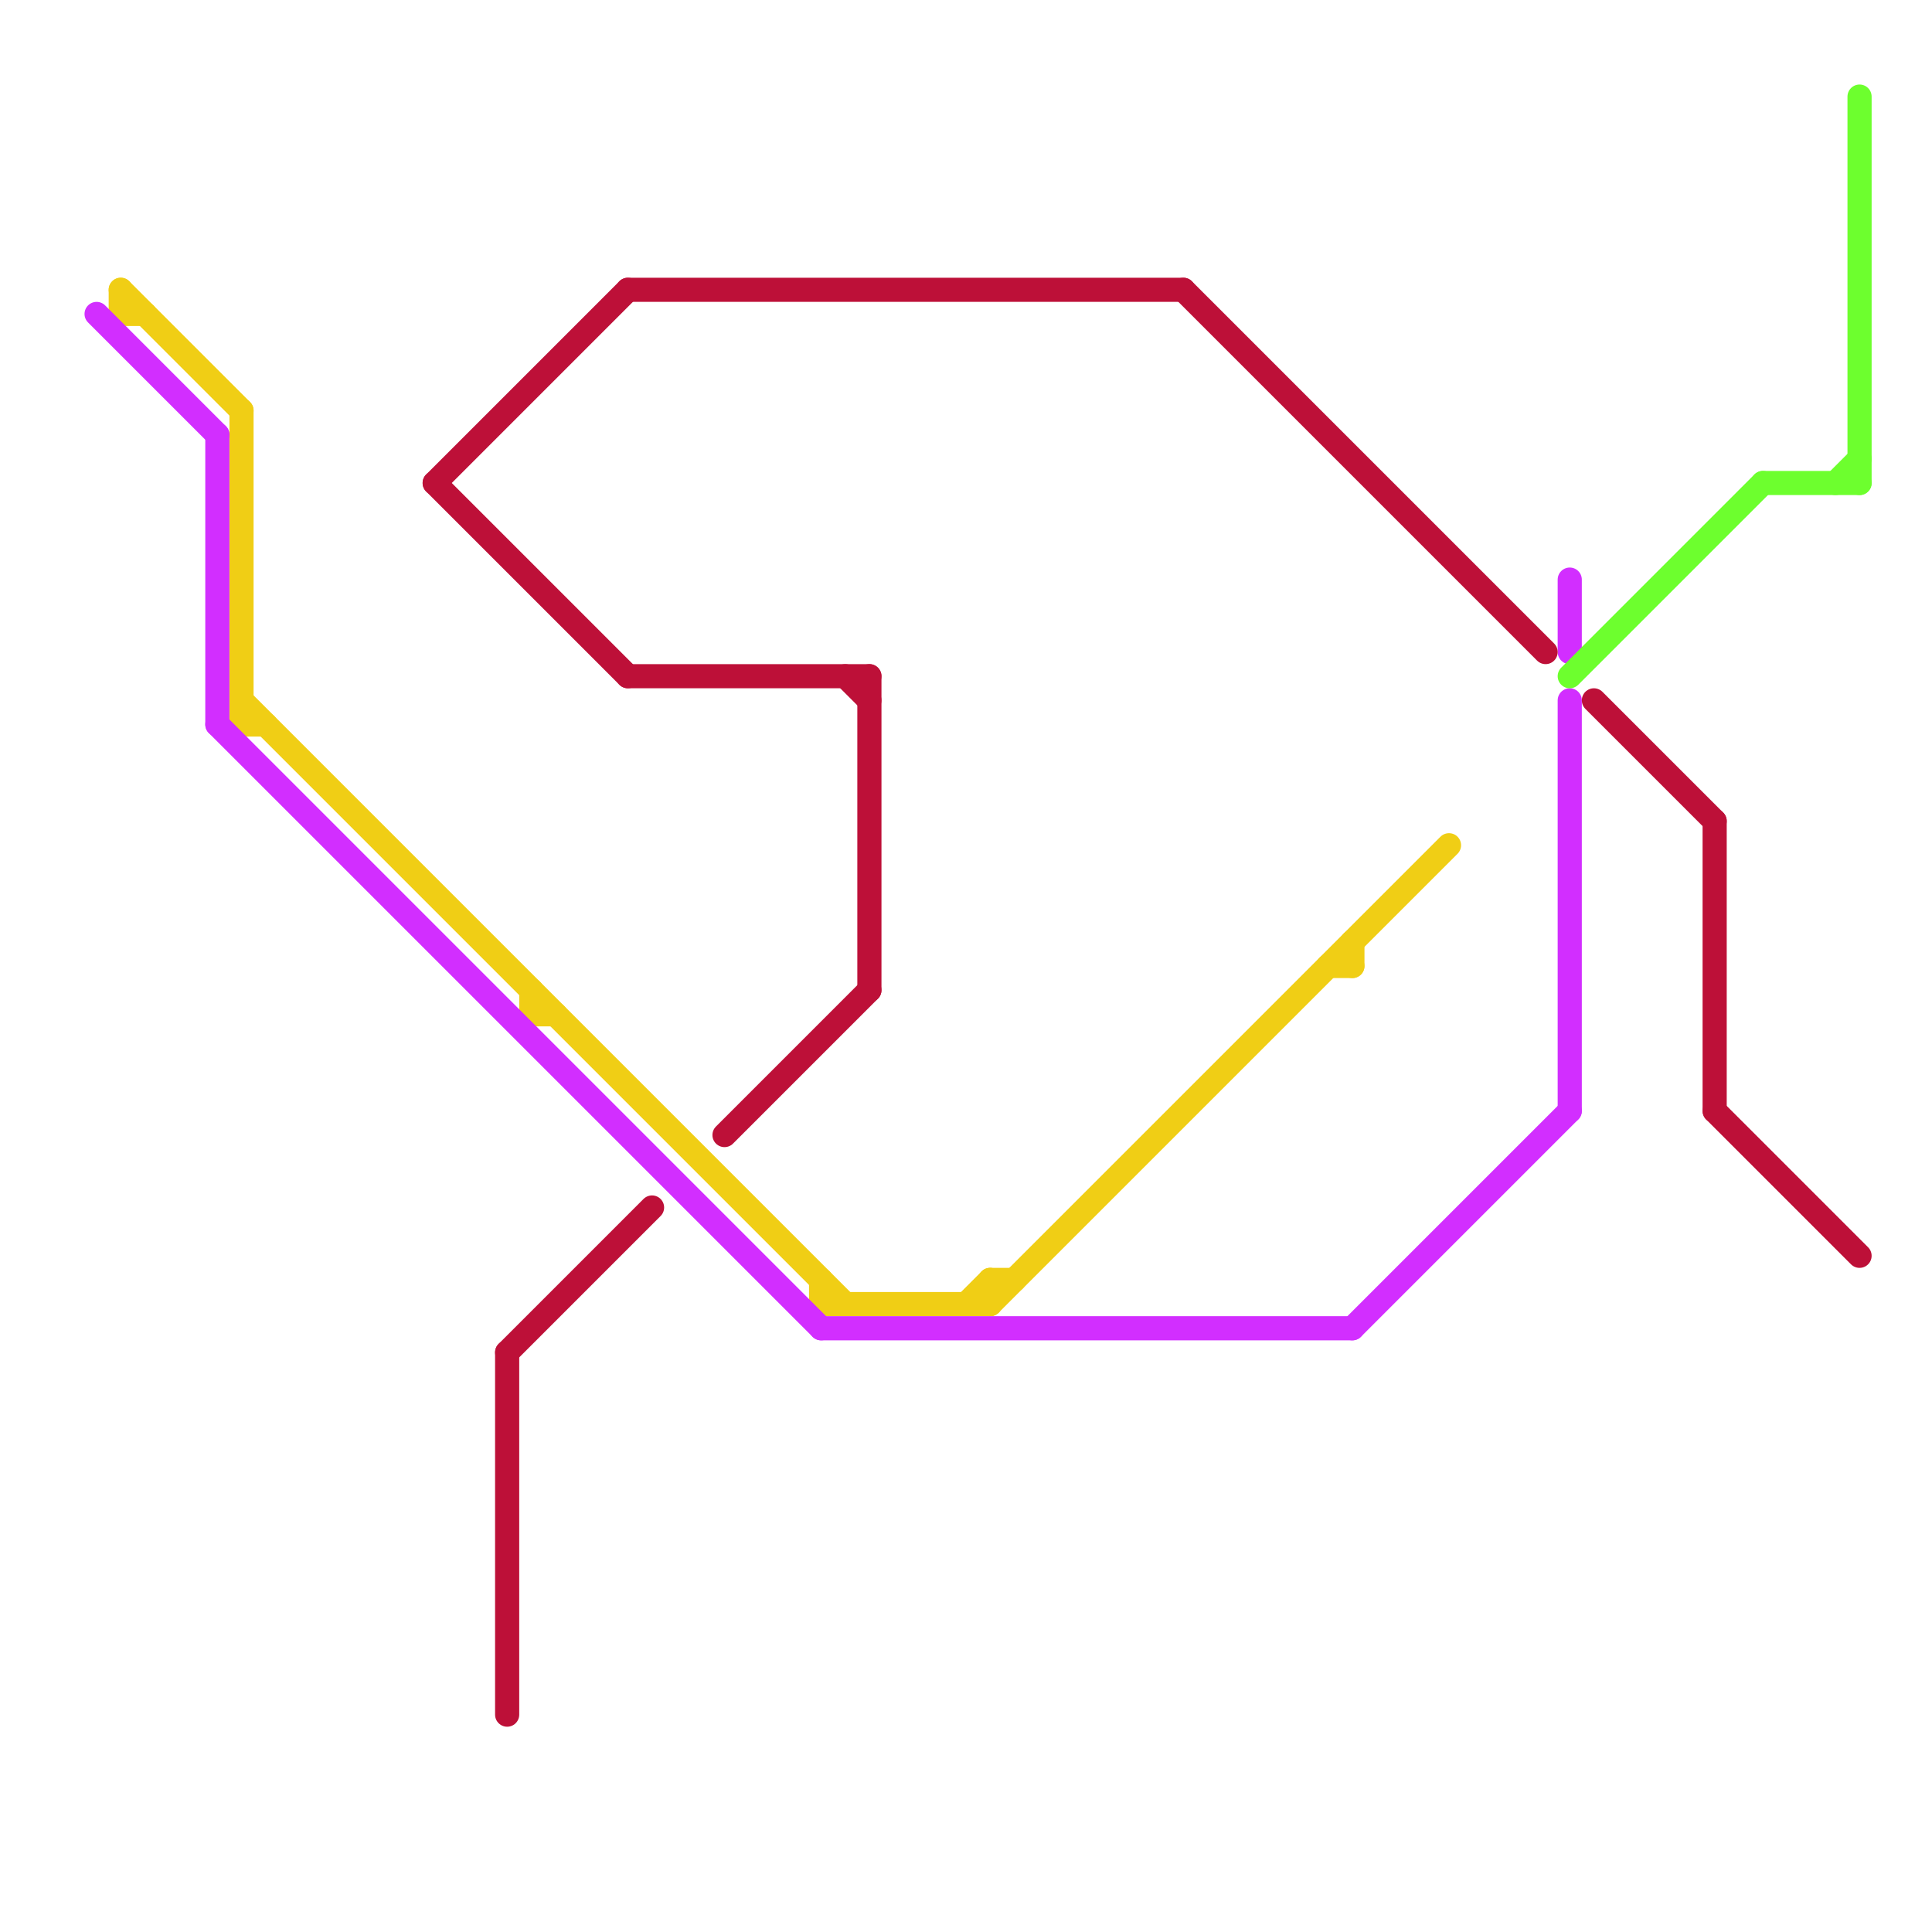 
<svg version="1.1" xmlns="http://www.w3.org/2000/svg" viewBox="0 0 80 80">
<style>text { font: 1px Helvetica; font-weight: 600; white-space: pre; dominant-baseline: central; } line { stroke-width: 1; fill: none; stroke-linecap: round; stroke-linejoin: round; } .c0 { stroke: #f0ce15 } .c1 { stroke: #d22eff } .c2 { stroke: #bd1038 } .c3 { stroke: #6dff2e }</style><defs><g id="wm-xf"><circle r="1.2" fill="#000"/><circle r="0.9" fill="#fff"/><circle r="0.6" fill="#000"/><circle r="0.3" fill="#fff"/></g><g id="wm"><circle r="0.6" fill="#000"/><circle r="0.3" fill="#fff"/></g></defs><line class="c0" x1="41" y1="53" x2="42" y2="53"/><line class="c0" x1="41" y1="54" x2="60" y2="35"/><line class="c0" x1="10" y1="30" x2="11" y2="30"/><line class="c0" x1="34" y1="53" x2="34" y2="54"/><line class="c0" x1="5" y1="12" x2="10" y2="17"/><line class="c0" x1="55" y1="40" x2="56" y2="40"/><line class="c0" x1="22" y1="42" x2="23" y2="42"/><line class="c0" x1="41" y1="53" x2="41" y2="54"/><line class="c0" x1="40" y1="54" x2="41" y2="53"/><line class="c0" x1="5" y1="12" x2="5" y2="13"/><line class="c0" x1="56" y1="39" x2="56" y2="40"/><line class="c0" x1="10" y1="29" x2="35" y2="54"/><line class="c0" x1="34" y1="54" x2="41" y2="54"/><line class="c0" x1="10" y1="17" x2="10" y2="30"/><line class="c0" x1="22" y1="41" x2="22" y2="42"/><line class="c0" x1="5" y1="13" x2="6" y2="13"/><line class="c1" x1="65" y1="29" x2="65" y2="46"/><line class="c1" x1="56" y1="55" x2="65" y2="46"/><line class="c1" x1="9" y1="18" x2="9" y2="30"/><line class="c1" x1="34" y1="55" x2="56" y2="55"/><line class="c1" x1="65" y1="24" x2="65" y2="27"/><line class="c1" x1="9" y1="30" x2="34" y2="55"/><line class="c1" x1="4" y1="13" x2="9" y2="18"/><line class="c2" x1="21" y1="56" x2="21" y2="71"/><line class="c2" x1="26" y1="12" x2="49" y2="12"/><line class="c2" x1="36" y1="28" x2="36" y2="41"/><line class="c2" x1="71" y1="34" x2="71" y2="46"/><line class="c2" x1="21" y1="56" x2="27" y2="50"/><line class="c2" x1="30" y1="47" x2="36" y2="41"/><line class="c2" x1="18" y1="20" x2="26" y2="12"/><line class="c2" x1="18" y1="20" x2="26" y2="28"/><line class="c2" x1="26" y1="28" x2="36" y2="28"/><line class="c2" x1="49" y1="12" x2="64" y2="27"/><line class="c2" x1="66" y1="29" x2="71" y2="34"/><line class="c2" x1="71" y1="46" x2="77" y2="52"/><line class="c2" x1="35" y1="28" x2="36" y2="29"/><line class="c3" x1="77" y1="4" x2="77" y2="20"/><line class="c3" x1="73" y1="20" x2="77" y2="20"/><line class="c3" x1="76" y1="20" x2="77" y2="19"/><line class="c3" x1="65" y1="28" x2="73" y2="20"/>
</svg>
